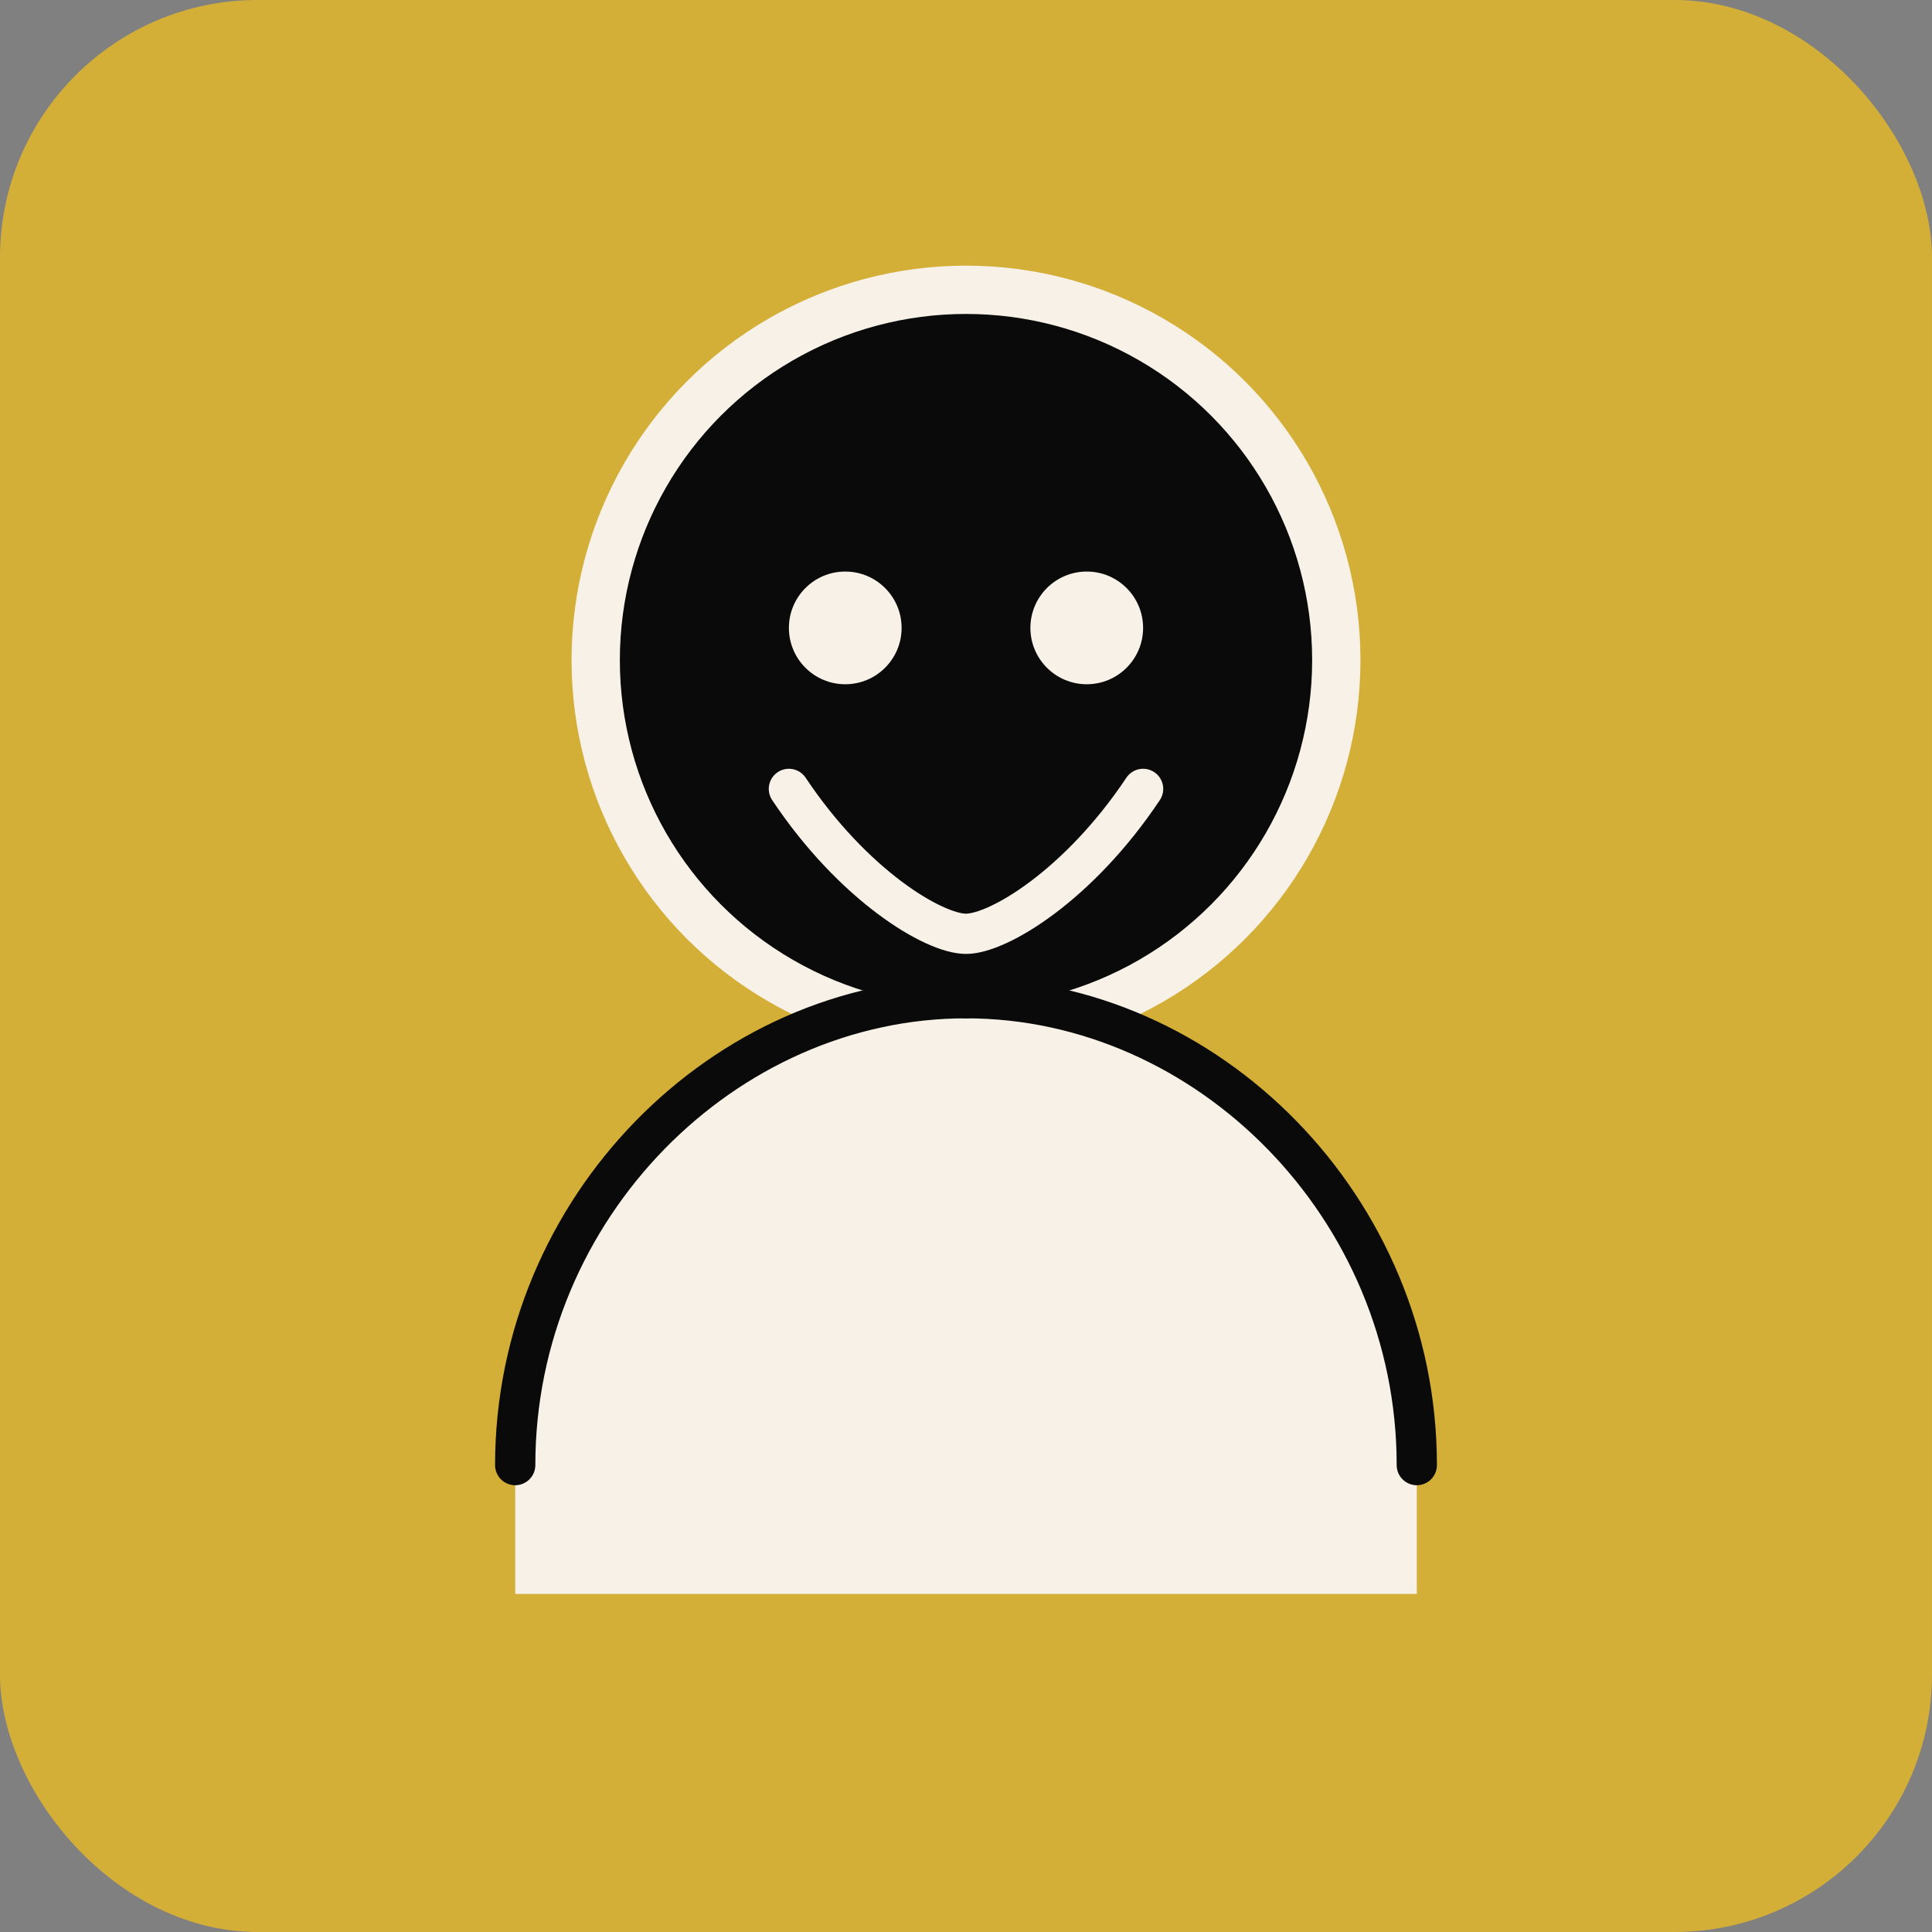 <svg width="240" height="240" viewBox="0 0 240 240" fill="none" xmlns="http://www.w3.org/2000/svg">
  <rect x="0" y="0" width="240" height="240" fill="#808080" stroke="none"/>
  <rect width="240" height="240" rx="32" fill="#D4AF37"/>
  <circle cx="120" cy="82" r="46" fill="#0A0A0A" stroke="#F7F1E8" stroke-width="6"/>
  <path d="M120 124C90 124 64 150 64 182V198H176V182C176 150 150 124 120 124Z" fill="#F7F1E8"/>
  <path d="M120 124C90 124 64 150 64 182" stroke="#0A0A0A" stroke-width="5" stroke-linecap="round"/>
  <path d="M120 124C150 124 176 150 176 182" stroke="#0A0A0A" stroke-width="5" stroke-linecap="round"/>
  <circle cx="105" cy="78" r="7" fill="#F7F1E8"/>
  <circle cx="135" cy="78" r="7" fill="#F7F1E8"/>
  <path d="M98 98C106 110 116 116 120 116C124 116 134 110 142 98" stroke="#F7F1E8" stroke-width="5" stroke-linecap="round"/>
</svg>

